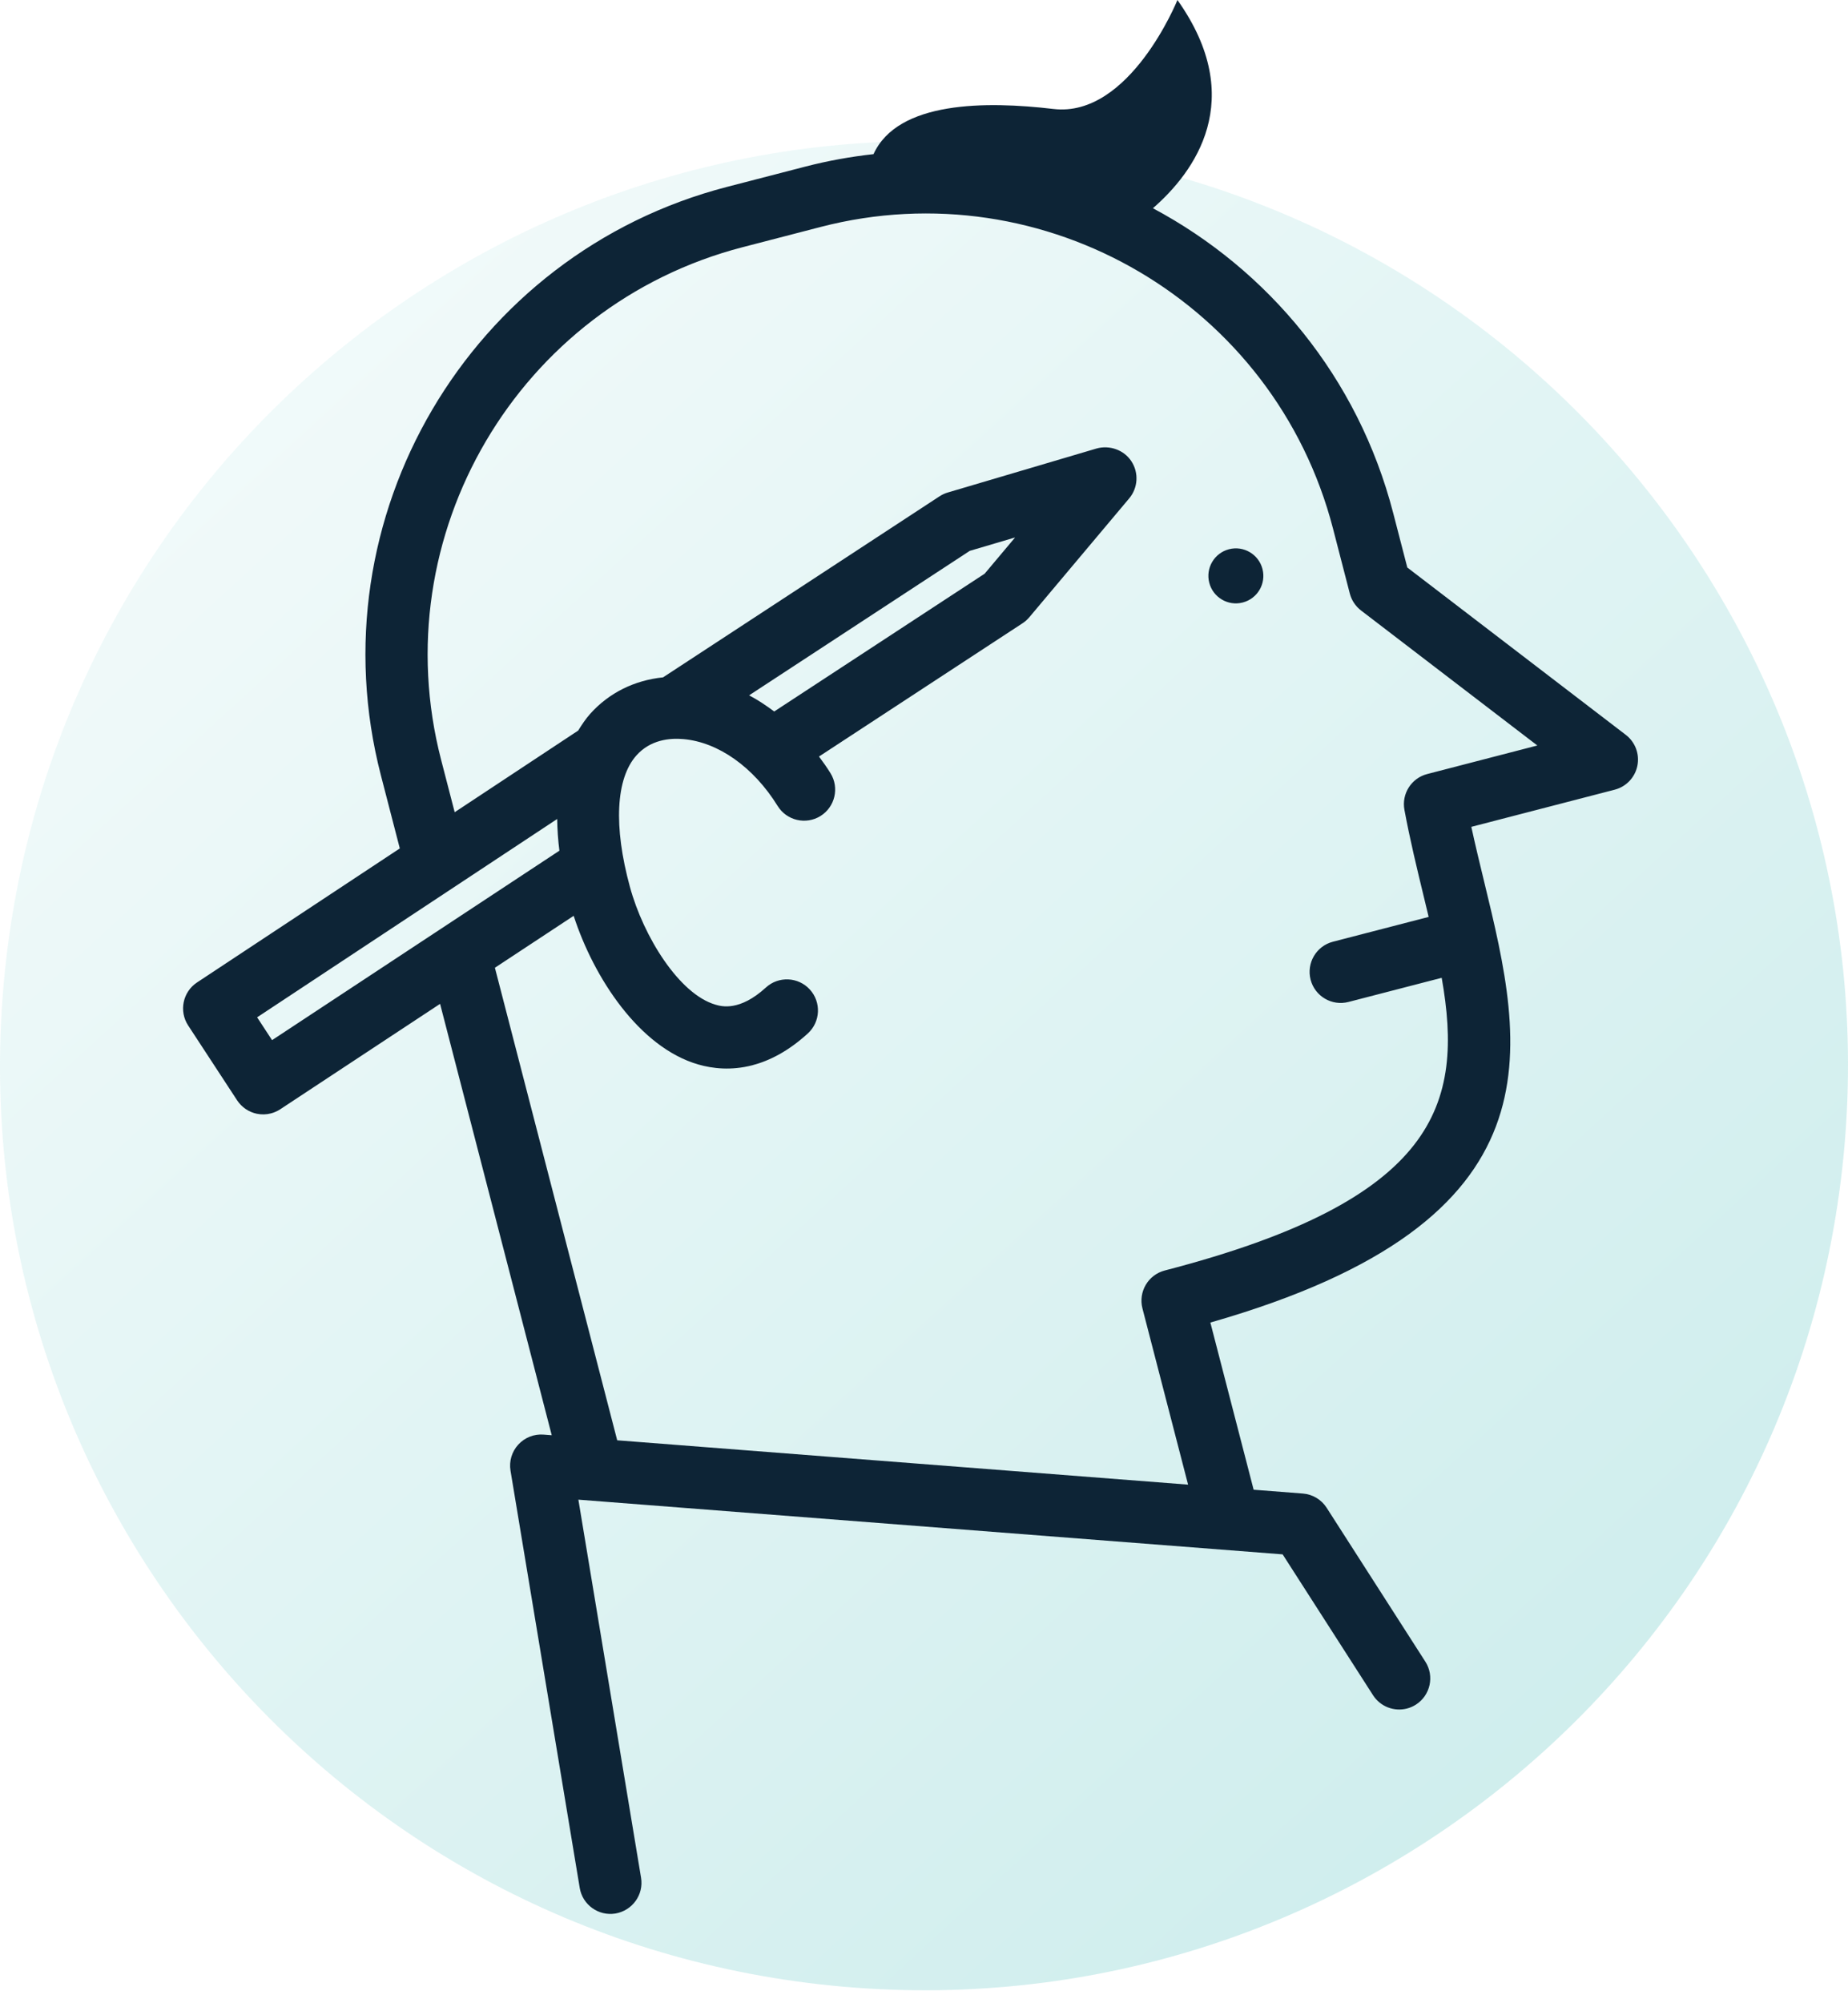 <svg width="72" height="78" viewBox="0 0 72 78" fill="none" xmlns="http://www.w3.org/2000/svg">
<path opacity="0.2" d="M0.136 38.391C1.85 18.584 19.297 3.917 39.103 5.631C58.911 7.345 73.578 24.791 71.864 44.598C70.15 64.405 52.703 79.073 32.897 77.359C13.089 75.644 -1.578 58.198 0.136 38.391Z" fill="url(#paint0_linear)"/>
<path d="M48.419 23.459C47.847 23.608 47.262 23.264 47.114 22.691C46.966 22.119 47.31 21.534 47.882 21.386C48.455 21.238 49.039 21.582 49.187 22.154C49.336 22.727 48.992 23.311 48.419 23.459Z" fill="#0D2436"/>
<path d="M7.676 38.254L15.577 33.035L14.84 30.189C12.241 20.154 18.29 9.876 28.325 7.277L31.368 6.489C32.256 6.259 33.146 6.1 34.033 6.002C34.98 3.926 38.426 3.934 41.043 4.243C44.019 4.594 45.874 0 45.874 0C48.631 3.884 46.529 6.707 44.919 8.108C49.401 10.499 52.909 14.681 54.28 19.974L54.83 22.097L63.343 28.613C63.711 28.895 63.886 29.361 63.794 29.816C63.702 30.27 63.359 30.632 62.91 30.748L57.324 32.195C57.481 32.915 57.654 33.63 57.824 34.329C59.399 40.822 61.026 47.531 47.157 51.496L48.843 58.005L50.761 58.154C51.139 58.183 51.482 58.388 51.687 58.707L55.532 64.698C55.894 65.26 55.73 66.009 55.168 66.371C55.057 66.442 54.939 66.493 54.817 66.525C54.324 66.652 53.784 66.458 53.494 66.005L49.973 60.522L22.534 58.392L24.976 73.112C25.086 73.772 24.64 74.392 23.979 74.506C23.32 74.615 22.696 74.169 22.587 73.51L19.89 57.264C19.829 56.897 19.941 56.522 20.193 56.248C20.445 55.973 20.809 55.829 21.18 55.859L21.496 55.883L17.146 39.087L10.919 43.191C10.806 43.265 10.684 43.319 10.556 43.352C10.378 43.399 10.19 43.404 10.007 43.366C9.692 43.301 9.416 43.112 9.239 42.844L7.331 39.929C6.965 39.37 7.12 38.622 7.676 38.254ZM24.049 56.081L46.289 57.807L44.511 50.946C44.344 50.298 44.733 49.637 45.38 49.469C56.02 46.713 57.038 42.992 56.17 38.073L52.539 39.013C51.891 39.181 51.23 38.792 51.062 38.145C50.895 37.496 51.284 36.836 51.931 36.668L55.662 35.702C55.599 35.438 55.535 35.172 55.469 34.901C55.205 33.812 54.932 32.688 54.718 31.533C54.601 30.907 54.989 30.298 55.604 30.139L59.896 29.027L53.026 23.769C52.812 23.604 52.658 23.373 52.59 23.111L51.936 20.584C49.672 11.841 40.718 6.572 31.976 8.836L28.933 9.625C20.191 11.889 14.922 20.843 17.186 29.584L17.715 31.625L22.527 28.446C22.666 28.221 22.813 27.997 22.995 27.793C23.73 26.975 24.716 26.489 25.833 26.374L36.605 19.325C36.704 19.26 36.811 19.211 36.925 19.177L42.724 17.463C43.224 17.322 43.789 17.514 44.081 17.962C44.374 18.409 44.339 18.995 43.995 19.405L40.103 24.034C40.027 24.124 39.938 24.203 39.839 24.268L31.909 29.457C32.065 29.666 32.217 29.879 32.357 30.106C32.709 30.674 32.534 31.421 31.966 31.774C31.395 32.126 30.65 31.95 30.298 31.382C29.362 29.871 27.989 28.898 26.625 28.778C26.094 28.731 25.344 28.802 24.798 29.411C23.992 30.311 23.898 32.178 24.542 34.532C25.069 36.465 26.461 38.709 27.877 39.119C28.107 39.186 28.812 39.39 29.841 38.45C30.335 37.999 31.101 38.035 31.552 38.528C32.003 39.022 31.968 39.789 31.474 40.239C30.716 40.931 29.98 41.304 29.307 41.479C28.488 41.691 27.762 41.608 27.201 41.446C24.908 40.781 23.134 38.074 22.351 35.659L19.282 37.681L24.047 56.081L24.049 56.081ZM30.164 27.703L38.364 22.337L39.549 20.927L37.782 21.449L29.186 27.074C29.524 27.251 29.848 27.468 30.164 27.703ZM10.6 40.5L21.795 33.123C21.742 32.715 21.715 32.303 21.708 31.889L10.018 39.611L10.6 40.5Z" fill="#0D2436"/>
<defs>
<linearGradient id="paint0_linear" x1="60.226" y1="69.021" x2="10.168" y2="14.369" gradientUnits="userSpaceOnUse">
<stop stop-color="#10A8A6"/>
<stop offset="1" stop-color="#B9E6E6"/>
</linearGradient>
</defs>
</svg>
